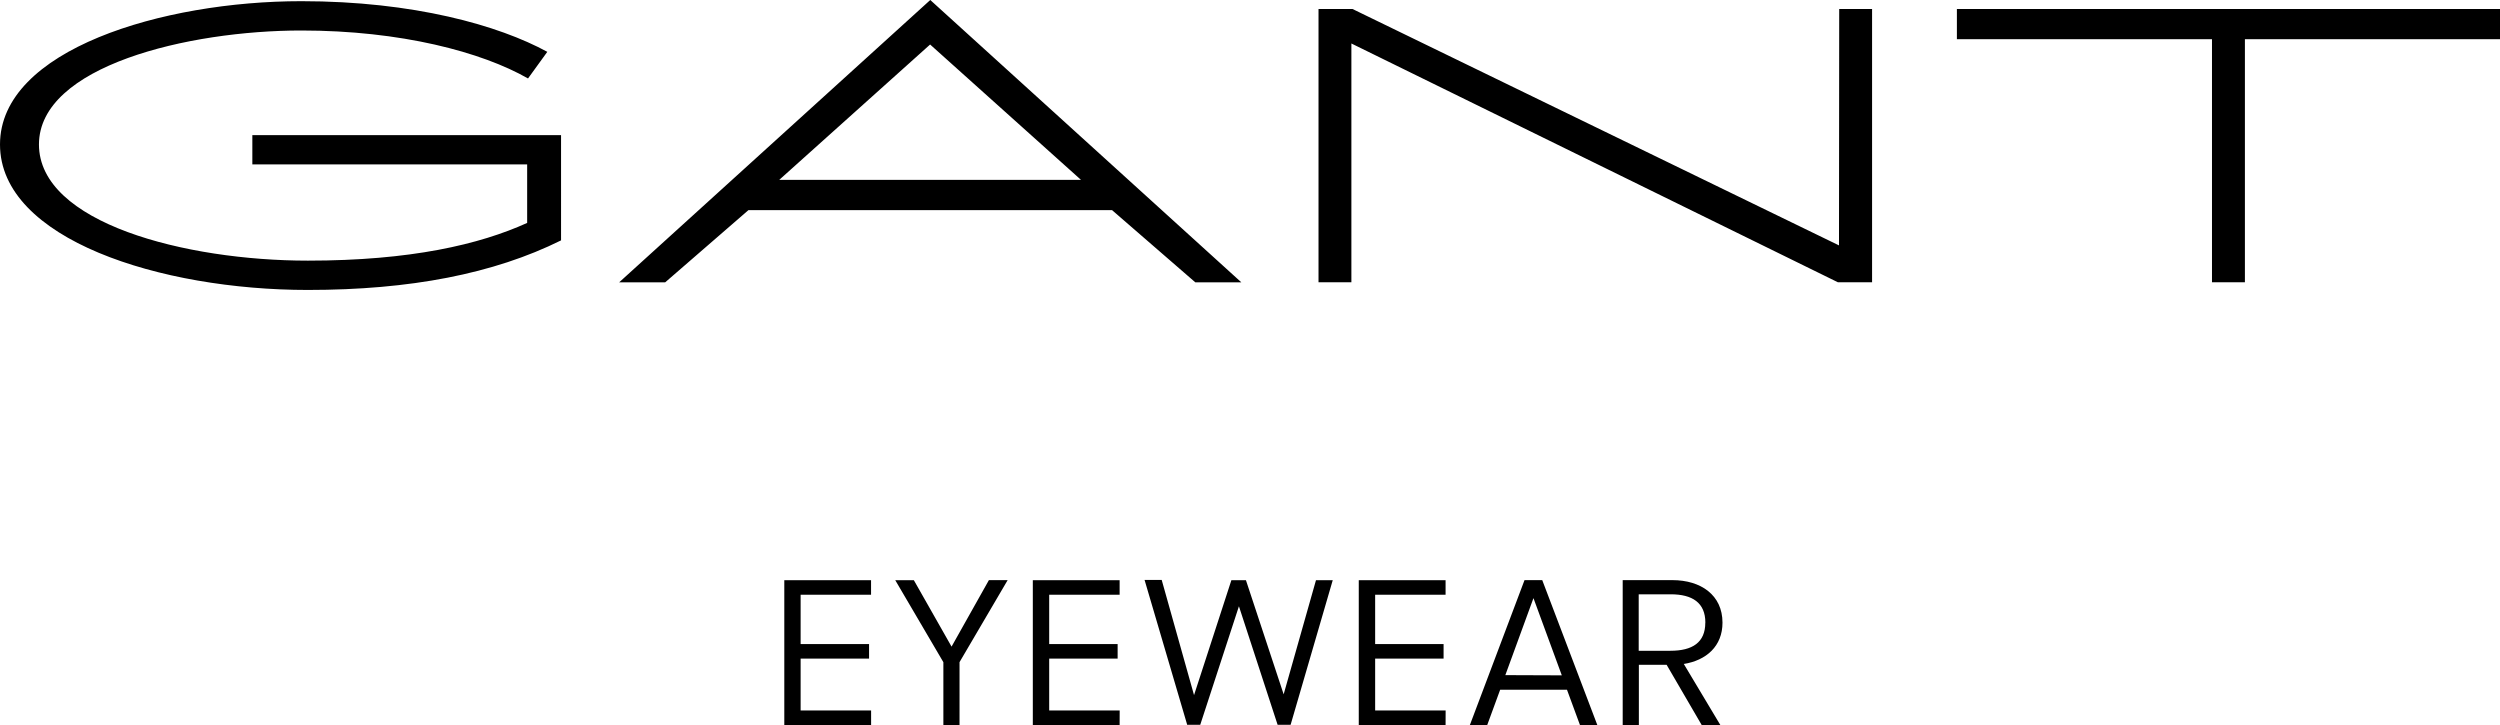 <svg xmlns="http://www.w3.org/2000/svg" viewBox="0 0 463.95 134.56"><defs><style>.cls-1{fill:#000;}</style></defs><title>gant_eyewear</title><g id="Livello_2" data-name="Livello 2"><g id="Livello_1-2" data-name="Livello 1"><g id="Versione-2018"><g id="gant"><path id="Shape" class="cls-1" d="M341.32,1.67h6.1V52.38h-6.35L250.79,8.07V52.38h-6.1V1.67H251l90.28,43.87Zm21.84,0V7.28H410.5v45.1h6.11V7.28H464V1.67ZM206.38,39H138.89L123.45,52.39h-8.54L172.64,0l57.72,52.39h-8.54Zm-5.77-5.62-28-25.12-28,25.12ZM55.92,5.66c18.5,0,33.5,4,42.07,8.9l3.58-4.94c-9-4.91-24.8-9.4-45.65-9.4C30.22.22,0,9.21,0,26.81s29.8,27,57.12,27c19,0,34.5-3,47-9.2V25.08H46.83v5.43h51V41.37c-8.83,4-21.6,7-40.69,7-22.78,0-49.91-7-49.91-21.56S34.93,5.66,55.92,5.66ZM161.66,131.85H148.58v-9.63h12.7v-2.7h-12.7v-9.15h13.07v-2.7h-16.1v26.89h16.11ZM176.59,120l-7-12.33h-3.45l8.93,15.22v11.66h3V122.88L187,107.66h-3.48Zm31.2,11.85H194.71v-9.63h12.7v-2.7h-12.7v-9.15h13.07v-2.7H191.67v26.89h16.11Zm39.54-24.18h-3.11l-6,21.18-7-21.18h-2.7L221.59,129l-6-21.37h-3.18l7.89,26.81v.07h2.44l7.18-22,7.18,22h2.41Zm20.95,24.18H255.2v-9.63h12.7v-2.7H255.2v-9.15h13.07v-2.7H252.16v26.89h16.11Zm28.15,2.7h-3.22L290.8,128H278.4l-2.4,6.55h-3.22l10.14-26.89h3.29Zm-6.59-9.22L284.58,111l-5.22,14.29Zm22.64-2.11,6.78,11.33H315.8l-6.51-11.18h-5.15v11.18h-3V107.66h9.22c5.3,0,9.3,2.78,9.3,7.89,0,4.37-3,7-7.19,7.67Zm4-7.67c0-3.7-2.41-5.26-6.44-5.26h-5.93v10.48H310c4.06,0,6.47-1.52,6.47-5.22Z"/></g></g></g></g></svg>